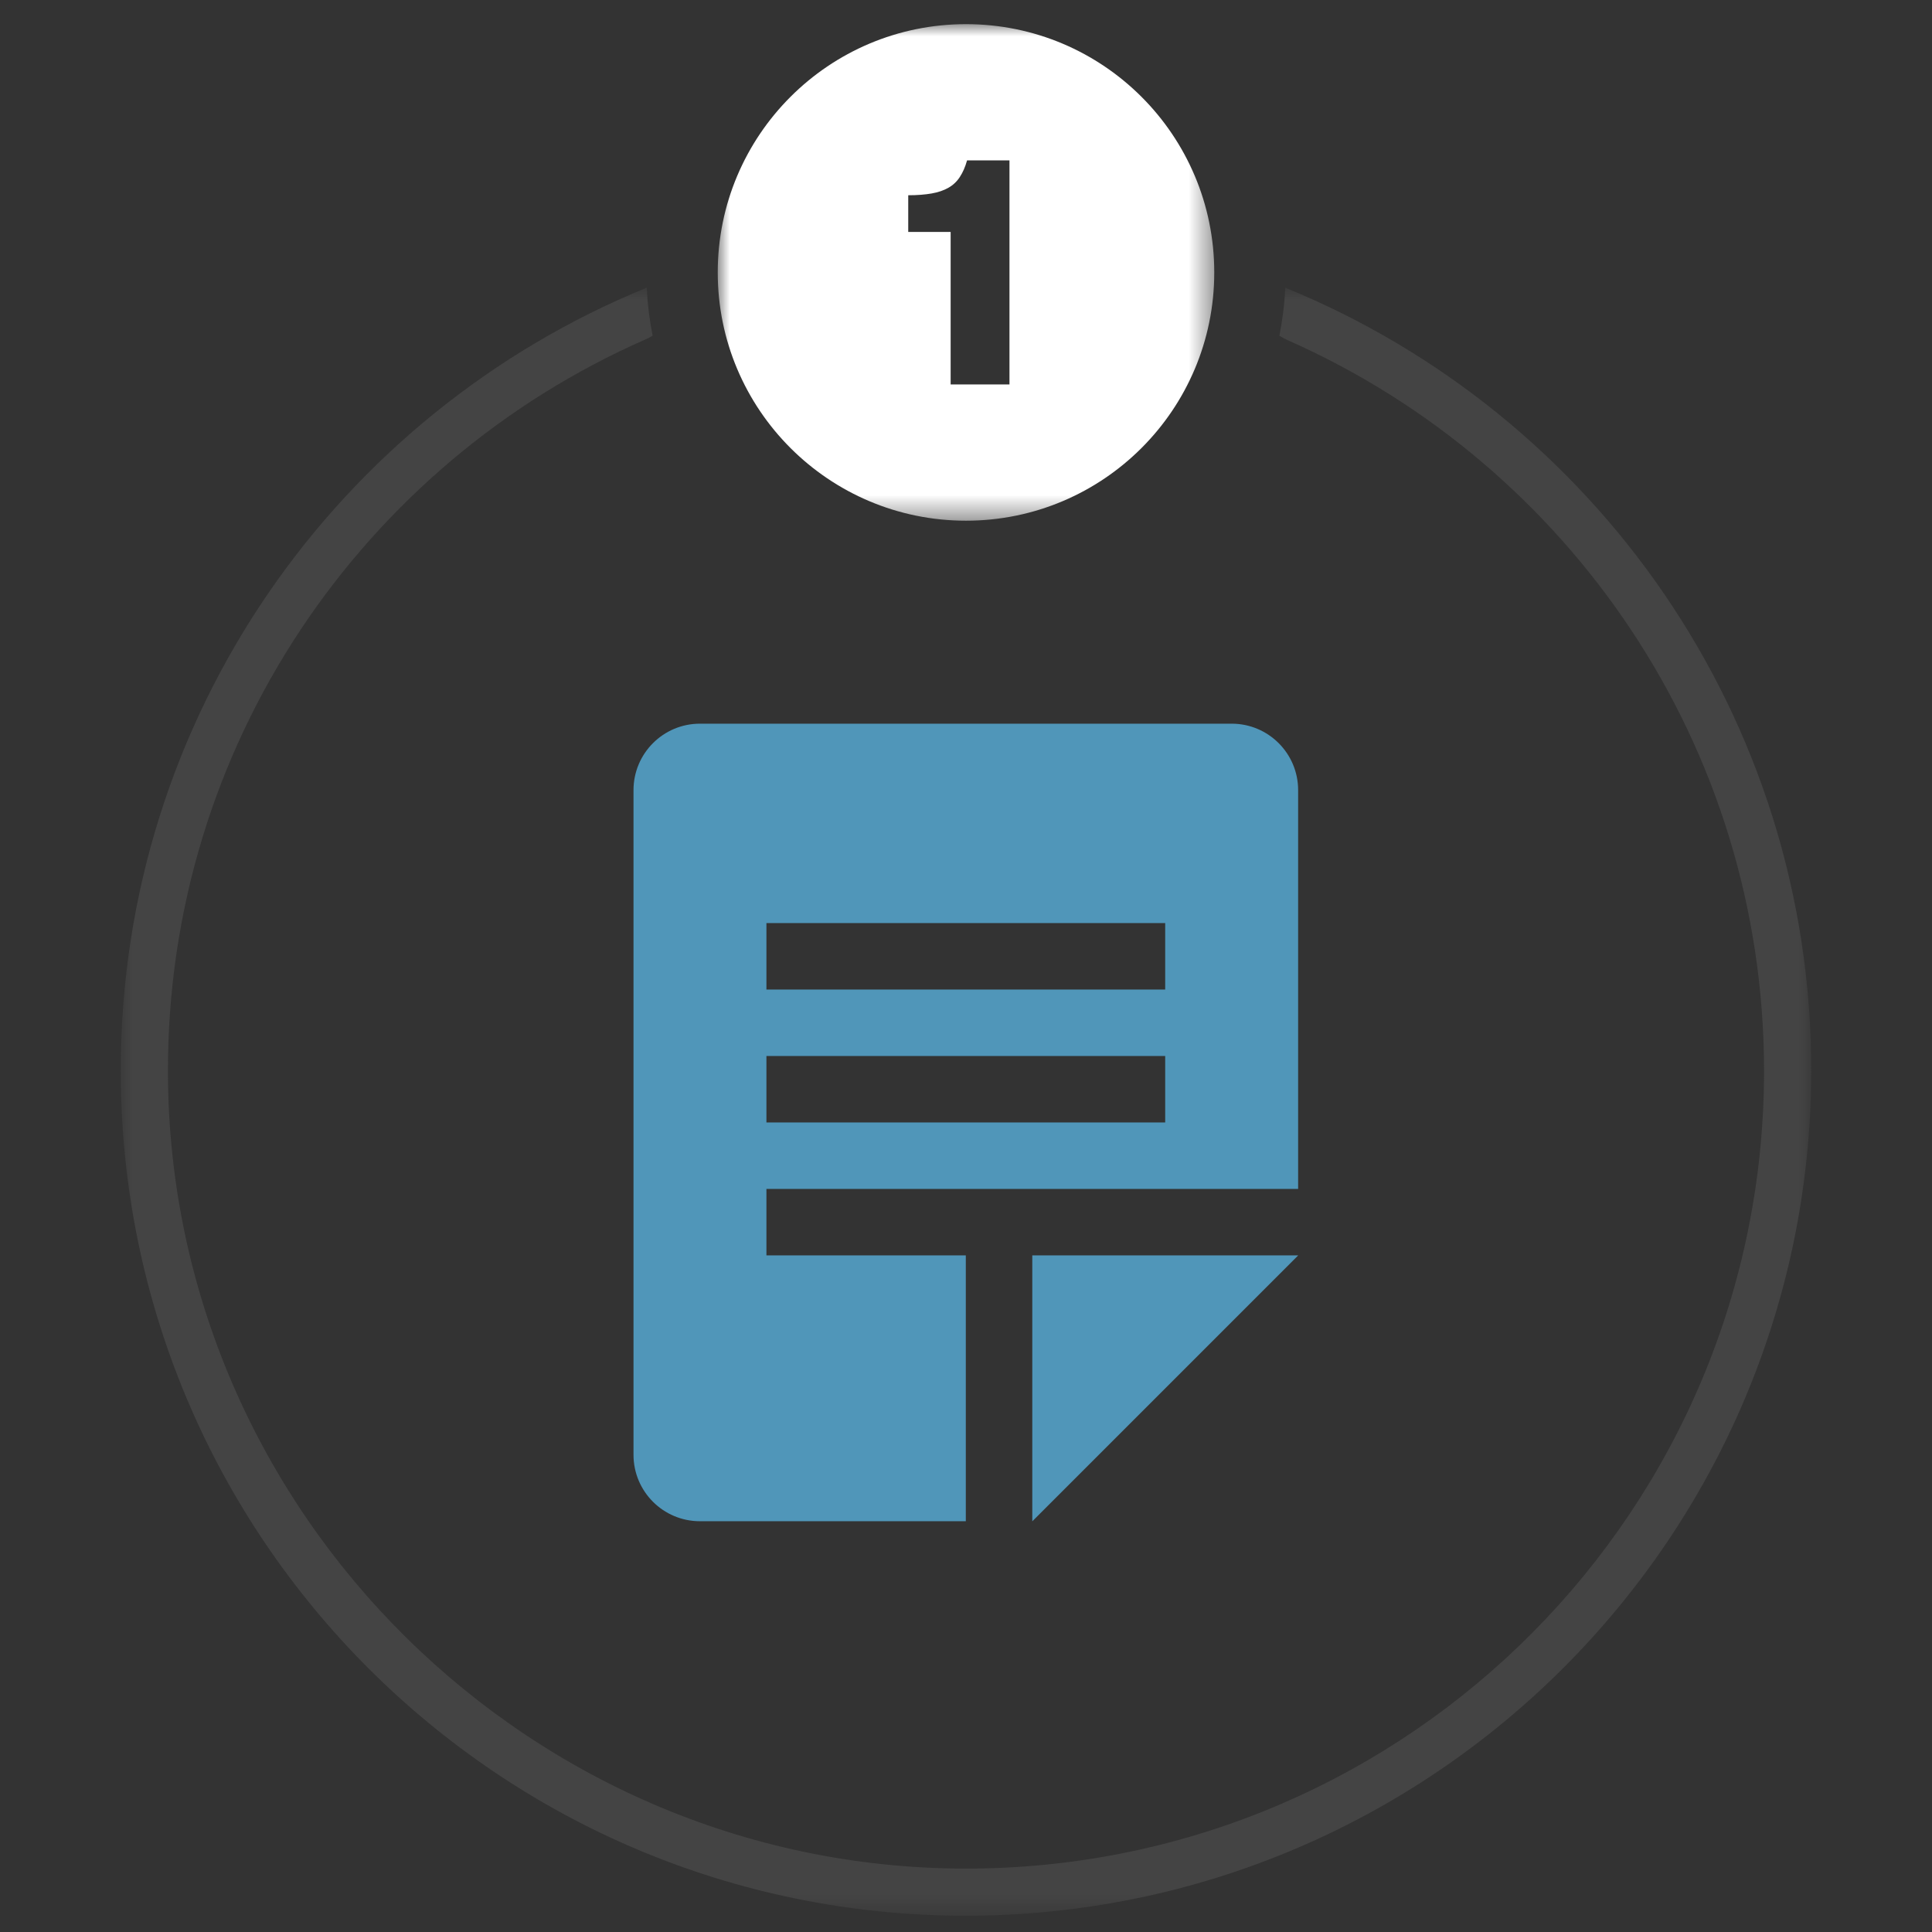 <?xml version="1.0" encoding="UTF-8"?>
<svg xmlns="http://www.w3.org/2000/svg" xmlns:xlink="http://www.w3.org/1999/xlink" height="80" viewBox="0 0 80 80" width="80">
  <rect x="0" y="0" width="80" height="80" fill="#333333" stroke="none"/>
  <mask id="a" fill="#fff">
    <path d="m0 0h70v67.414h-70z" fill="#fff" fill-rule="evenodd"></path>
  </mask>
  <mask id="b" fill="#fff">
    <path d="m0 0h20.561v20.561h-20.561z" fill="#fff" fill-rule="evenodd"></path>
  </mask>
  <mask id="c" fill="#fff">
    <path d="m0 78.327h70v-78.327h-70z" fill="#fff" fill-rule="evenodd"></path>
  </mask>
  <g fill="none" fill-rule="evenodd" transform="translate(5 1)">
    <path d="m70 32.414c-.021 19.319-15.681 34.979-35 35-19.331 0-35-15.669-35-35 0-14.652 9.003-27.202 21.779-32.414.033.677.115 1.339.245 1.987-.1.062-.204.115-.313.162-11.664 5.128-19.798 16.801-19.757 30.368.056 18.246 15.131 33.12 33.377 32.943 18.096-.177 32.715-14.903 32.715-33.046-.015-13.499-8.114-25.101-19.712-30.235-.124-.056-.242-.118-.358-.189.13-.647.213-1.312.245-1.989 12.775 5.211 21.779 17.762 21.779 32.414" fill="#444" mask="url(#a)" transform="translate(0 10.913)"></path>
    <path d="m12.08 14.918h-2.436v-6.314h-1.756v-1.519c.375 0 .698-.027.97-.074.269-.047.502-.127.695-.237.192-.109.349-.257.47-.443.124-.189.225-.417.301-.689h1.756zm-1.8-14.918c-5.678 0-10.28 4.603-10.28 10.281 0 5.678 4.602 10.28 10.28 10.28 5.678 0 10.28-4.602 10.28-10.28 0-5.678-4.602-10.281-10.28-10.281z" fill="#fff" mask="url(#b)" transform="translate(24.72)"></path>
    <g fill="#5096b9">
      <path d="m26.736 45.479h16.512v-2.752h-16.512zm0-5.504h16.512v-2.752h-16.512zm22.017 8.256v-16.513c0-1.52-1.232-2.752-2.752-2.752h-22.017c-1.52 0-2.752 1.232-2.752 2.752v27.521c0 1.52 1.231 2.752 2.752 2.752h11.008v-11.008h-8.256v-2.752z" mask="url(#c)"></path>
      <path d="m37.745 50.983v11.011l11.011-11.011z" mask="url(#c)"></path>
    </g>
  </g>
</svg>

